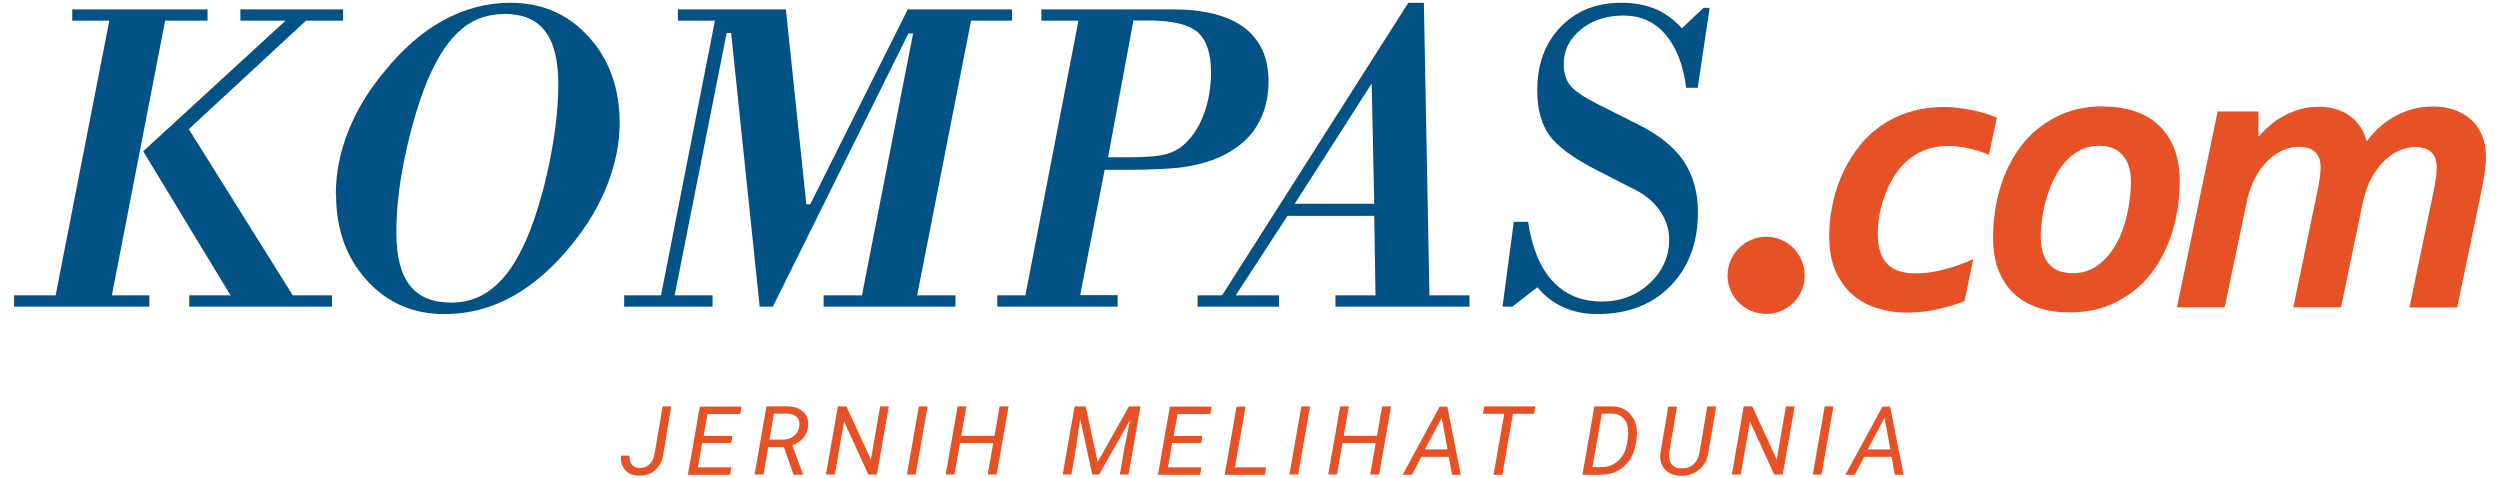 <?xml version="1.0" encoding="UTF-8"?><svg id="Layer_1" xmlns="http://www.w3.org/2000/svg" viewBox="0 0 117.32 22.45"><path d="m31.09,19.07h.41l-.38,2.27c-.04.3-.17.54-.37.72-.2.18-.45.27-.76.26-.28,0-.5-.09-.65-.26-.15-.16-.22-.39-.2-.68h.41c-.02.18.02.32.1.42.08.11.21.16.37.16.18,0,.33-.05.46-.17.12-.12.2-.27.23-.46l.39-2.27Z" style="fill:#e65225;"/><path d="m34.3,20.79h-1.35l-.2,1.14h1.57l-.06.35h-1.98l.56-3.2h1.96l-.06.35h-1.54l-.18,1.03h1.35l-.06.35Z" style="fill:#e65225;"/><path d="m36.79,20.98h-.74l-.22,1.29h-.42l.56-3.2h.96c.34,0,.59.09.77.26.18.17.25.4.22.69-.02.2-.09.38-.22.53-.13.15-.3.27-.52.35l.5,1.35v.03h-.44l-.45-1.29Zm-.68-.35h.61c.21,0,.39-.05.53-.17.15-.11.23-.26.26-.45.02-.18-.01-.33-.11-.43-.1-.1-.24-.16-.44-.17h-.64s-.21,1.22-.21,1.22Z" style="fill:#e65225;"/><path d="m41.15,22.27h-.4l-1.14-2.49-.43,2.49h-.42l.56-3.2h.4l1.15,2.5.43-2.5h.41l-.56,3.2Z" style="fill:#e65225;"/><path d="m42.97,22.27h-.41l.56-3.2h.41l-.56,3.2Z" style="fill:#e65225;"/><path d="m46.76,22.27h-.41l.26-1.48h-1.56l-.26,1.48h-.41l.56-3.2h.41l-.24,1.38h1.56l.24-1.38h.42l-.56,3.2Z" style="fill:#e65225;"/><path d="m50.95,19.07l.56,2.61,1.47-2.61h.54l-.56,3.2h-.41l.22-1.27.26-1.29-1.45,2.56h-.32l-.57-2.61-.2,1.38-.21,1.23h-.41l.56-3.2h.52Z" style="fill:#e65225;"/><path d="m56.36,20.79h-1.35l-.2,1.14h1.57l-.06.35h-1.98l.56-3.2h1.96l-.06.35h-1.54l-.18,1.03h1.35l-.06.35Z" style="fill:#e65225;"/><path d="m57.95,21.93h1.47l-.06.35h-1.89l.56-3.2h.42l-.5,2.86Z" style="fill:#e65225;"/><path d="m60.92,22.27h-.41l.56-3.2h.41l-.56,3.2Z" style="fill:#e65225;"/><path d="m64.71,22.27h-.41l.26-1.48h-1.56l-.26,1.48h-.41l.56-3.2h.41l-.24,1.38h1.56l.24-1.38h.42l-.56,3.2Z" style="fill:#e65225;"/><path d="m68,21.44h-1.3l-.44.84h-.44l1.74-3.2h.36l.63,3.2h-.41l-.15-.84Zm-1.12-.35h1.05l-.27-1.49-.79,1.49Z" style="fill:#e65225;"/><path d="m72,19.42h-1l-.5,2.86h-.41l.5-2.86h-1l.06-.35h2.4l-.06.35Z" style="fill:#e65225;"/><path d="m74.26,22.27l.56-3.2h.83c.26,0,.49.07.67.2.19.13.32.31.41.54s.11.49.07.77l-.02.16c-.06.47-.25.84-.54,1.12-.3.28-.67.42-1.12.42h-.85Zm.91-2.86l-.44,2.51h.41c.31,0,.57-.09.79-.29.22-.19.36-.46.42-.8.05-.27.07-.5.05-.69-.02-.23-.1-.41-.23-.53s-.3-.2-.52-.2h-.49Z" style="fill:#e65225;"/><path d="m80.54,19.07l-.37,2.17c-.05.33-.19.6-.43.8-.24.2-.52.29-.86.29-.21,0-.39-.05-.55-.14-.15-.09-.27-.22-.34-.38-.07-.16-.1-.35-.07-.56l.37-2.17h.41l-.37,2.17c-.02.22.01.4.11.53.1.13.25.2.46.2.22,0,.41-.05.56-.18.15-.13.25-.31.29-.55l.37-2.18h.42Z" style="fill:#e65225;"/><path d="m83.66,22.27h-.4l-1.14-2.49-.43,2.49h-.42l.56-3.2h.4l1.15,2.5.43-2.5h.41l-.56,3.2Z" style="fill:#e65225;"/><path d="m85.48,22.27h-.41l.56-3.2h.41l-.56,3.2Z" style="fill:#e65225;"/><path d="m88.78,21.44h-1.3l-.44.84h-.44l1.74-3.2h.36l.63,3.2h-.41l-.15-.84Zm-1.12-.35h1.05l-.27-1.49-.79,1.49Z" style="fill:#e65225;"/><path d="m82.88,14.73c-1,0-1.81-.81-1.81-1.8s.81-1.82,1.81-1.82,1.81.81,1.81,1.82-.81,1.8-1.81,1.8" style="fill:#e65225;"/><path d="m7.01,14.39H.66v-.53h1.95L5.13.97h-1.74V.44h6.35v.53h-1.99l-2.5,12.89h1.76v.53Zm8.57,0h-6.7v-.53h1.94l-4.1-6.76L13.4.97h-2.12V.44h4.82v.53h-1.74l-5.5,5.09,4.88,7.8h1.84v.53Z" style="fill:#035286;"/><path d="m15.76,9.11c0-.98.19-1.96.57-2.92.38-.97.94-1.91,1.69-2.81.87-1.08,1.8-1.89,2.79-2.43,1-.54,2.04-.82,3.14-.82,1.49,0,2.71.53,3.68,1.6.96,1.06,1.45,2.41,1.45,4.04,0,.94-.19,1.9-.57,2.88-.38.98-.94,1.92-1.67,2.82-.87,1.08-1.81,1.9-2.81,2.45-1,.55-2.06.82-3.17.82-1.47,0-2.69-.53-3.65-1.59-.96-1.06-1.44-2.4-1.44-4.02ZM23.65.66c-.83,0-1.55.28-2.15.85-.61.57-1.14,1.46-1.6,2.67-.4,1.08-.71,2.22-.95,3.43-.24,1.21-.35,2.31-.35,3.3,0,1.12.21,1.95.63,2.48.42.54,1.06.81,1.93.81s1.56-.29,2.17-.86c.61-.57,1.14-1.45,1.59-2.64.39-1.05.7-2.19.93-3.41.23-1.22.35-2.33.35-3.34,0-1.12-.21-1.96-.62-2.49-.41-.54-1.05-.81-1.92-.81Z" style="fill:#035286;"/><path d="m33.43,14.39h-4.14v-.53h1.73l2.53-12.89h-1.74V.44h5.07l.96,9.15h.18L42.6.44h4.89v.53h-1.92l-2.53,12.89h1.8v.53h-6.19v-.53h1.8l2.4-12.29h-.22l-6.36,12.82h-.62l-1.34-12.84h-.21l-2.44,12.31h1.78v.53Z" style="fill:#035286;"/><path d="m52.45,14.39h-5.65v-.53h1.32l2.49-12.89h-1.74V.44h6.13c1.49,0,2.62.28,3.38.85.76.57,1.15,1.41,1.15,2.52,0,.8-.18,1.49-.53,2.07-.35.59-.88,1.05-1.57,1.4-.5.25-1.06.42-1.69.53-.63.11-1.66.16-3.1.16h-.8l-1.15,5.88h1.76v.53Zm-.46-7.01h1.02c.8,0,1.37-.05,1.73-.15.35-.1.65-.27.89-.51.37-.35.67-.82.88-1.41.21-.59.32-1.23.32-1.92,0-.9-.22-1.53-.64-1.89-.43-.36-1.2-.54-2.31-.54h-.69l-1.19,6.41Z" style="fill:#035286;"/><path d="m60.02,14.39h-3.82v-.53h1.15L66.09.13h.73l.26,13.73h1.88v.53h-6.29v-.53h1.88l-.06-3.73h-4.07l-2.43,3.73h2.03v.53Zm4.47-4.83l-.12-5.64-3.61,5.64h3.74Z" style="fill:#035286;"/><path d="m70.95,14.39h-.44l.53-3.98h.67c.18,1.21.56,2.14,1.15,2.78.59.64,1.36.96,2.31.96.88,0,1.62-.28,2.24-.85.61-.57.92-1.25.92-2.05,0-.48-.14-.93-.42-1.34-.28-.41-.66-.74-1.15-.99l-1.76-.9c-1.18-.6-1.95-1.17-2.31-1.7-.37-.53-.55-1.22-.55-2.08,0-1.22.36-2.21,1.09-2.97.73-.76,1.68-1.14,2.85-1.14.61,0,1.14.1,1.6.29.46.2.88.5,1.25.91l1.01-.96h.29l-.56,3.75h-.54c-.14-1.08-.47-1.92-.98-2.51-.51-.59-1.16-.88-1.96-.88s-1.48.22-2.01.66c-.53.44-.8.98-.8,1.62,0,.4.1.73.3.99.2.26.63.55,1.28.88l1.95.98c.95.48,1.65,1.04,2.1,1.7.44.66.67,1.46.67,2.4,0,1.43-.43,2.58-1.29,3.46-.86.88-2.01,1.32-3.43,1.32-.59,0-1.13-.11-1.61-.33-.48-.22-.88-.53-1.2-.93l-1.18.91Z" style="fill:#035286;"/><path d="m93.36,7.28c-.34-.15-.68-.26-1.02-.33-.34-.07-.64-.1-.92-.1-.42,0-.79.07-1.12.2-.33.14-.61.32-.85.54-.24.22-.45.48-.62.77-.17.29-.3.58-.41.89-.1.3-.18.6-.23.9s-.07.56-.07.8c0,.36.04.66.13.91.09.24.21.44.37.58.16.14.35.24.56.3.22.06.45.09.71.09.42,0,.87-.06,1.33-.18.46-.12.92-.28,1.38-.49l-.41,1.97c-.32.13-.72.26-1.2.37-.47.11-.98.17-1.52.17-.47,0-.92-.07-1.36-.2-.44-.13-.82-.34-1.16-.63-.34-.29-.6-.66-.81-1.11-.2-.46-.3-1.01-.3-1.66,0-.42.04-.87.13-1.33.08-.46.22-.92.4-1.37.18-.45.42-.87.71-1.28.29-.41.63-.77,1.03-1.07.4-.31.86-.55,1.39-.73.53-.18,1.11-.27,1.75-.27.36,0,.78.05,1.25.14.47.09.87.21,1.21.36l-.38,1.78Z" style="fill:#e65225;"/><path d="m98.69,5c.54,0,1.04.07,1.48.22.44.14.82.36,1.13.65.31.29.55.65.73,1.09.17.44.26.95.26,1.53,0,.81-.11,1.59-.33,2.33-.22.74-.55,1.4-.98,1.97-.43.57-.97,1.02-1.62,1.36-.65.34-1.39.51-2.24.51-.54,0-1.03-.07-1.47-.22-.44-.15-.82-.36-1.13-.65-.31-.29-.55-.65-.73-1.09-.17-.44-.26-.95-.26-1.54,0-.81.11-1.59.33-2.33.22-.74.55-1.4.98-1.97.43-.57.97-1.02,1.62-1.36.65-.34,1.39-.51,2.24-.51Zm-.19,1.84c-.3,0-.58.06-.83.18-.25.12-.48.29-.68.5-.2.21-.38.46-.53.74-.15.28-.27.58-.38.9-.1.32-.18.65-.23.98-.05.34-.08.66-.08.99,0,.53.12.94.37,1.24.24.3.63.45,1.15.45.3,0,.58-.06.83-.18.25-.12.48-.29.68-.5.2-.21.38-.46.53-.73.15-.28.28-.58.37-.9.1-.32.17-.65.22-.99.05-.34.08-.67.08-.99,0-.52-.12-.93-.37-1.23-.25-.3-.63-.46-1.15-.46Z" style="fill:#e65225;"/><path d="m111.09,6.6c.39-.52.85-.92,1.39-1.19.53-.28,1.09-.41,1.69-.41.37,0,.71.05,1.01.16.3.1.57.26.79.46.22.2.39.45.51.74.12.29.18.63.18,1.01,0,.23-.02.49-.07.78-.04.29-.09.57-.15.85l-1.13,5.43h-2.24l1.12-5.39c.06-.3.11-.55.13-.73.02-.18.03-.34.03-.46,0-.13-.02-.26-.05-.37-.03-.11-.09-.21-.17-.3-.08-.09-.18-.15-.3-.2-.13-.05-.28-.08-.46-.08-.38,0-.74.11-1.07.32-.34.22-.62.51-.86.88-.13.19-.24.4-.33.64-.09.24-.18.53-.25.86l-1,4.82h-2.24l1.12-5.39c.06-.3.11-.55.13-.73.02-.18.03-.34.03-.46,0-.13-.02-.26-.05-.37-.04-.11-.09-.21-.17-.3-.08-.09-.18-.15-.3-.2-.13-.05-.28-.08-.47-.08-.35,0-.68.09-.99.27-.31.18-.59.44-.83.76-.15.21-.28.45-.4.72-.11.27-.21.58-.28.94l-1.01,4.84h-2.24l1.91-9.19h1.91v1.16h.04c.15-.18.33-.36.53-.53.2-.17.42-.32.66-.44.24-.13.49-.23.76-.3.27-.08.55-.11.85-.11.56,0,1.04.14,1.43.41.39.27.66.67.81,1.19h.04Z" style="fill:#e65225;"/></svg>